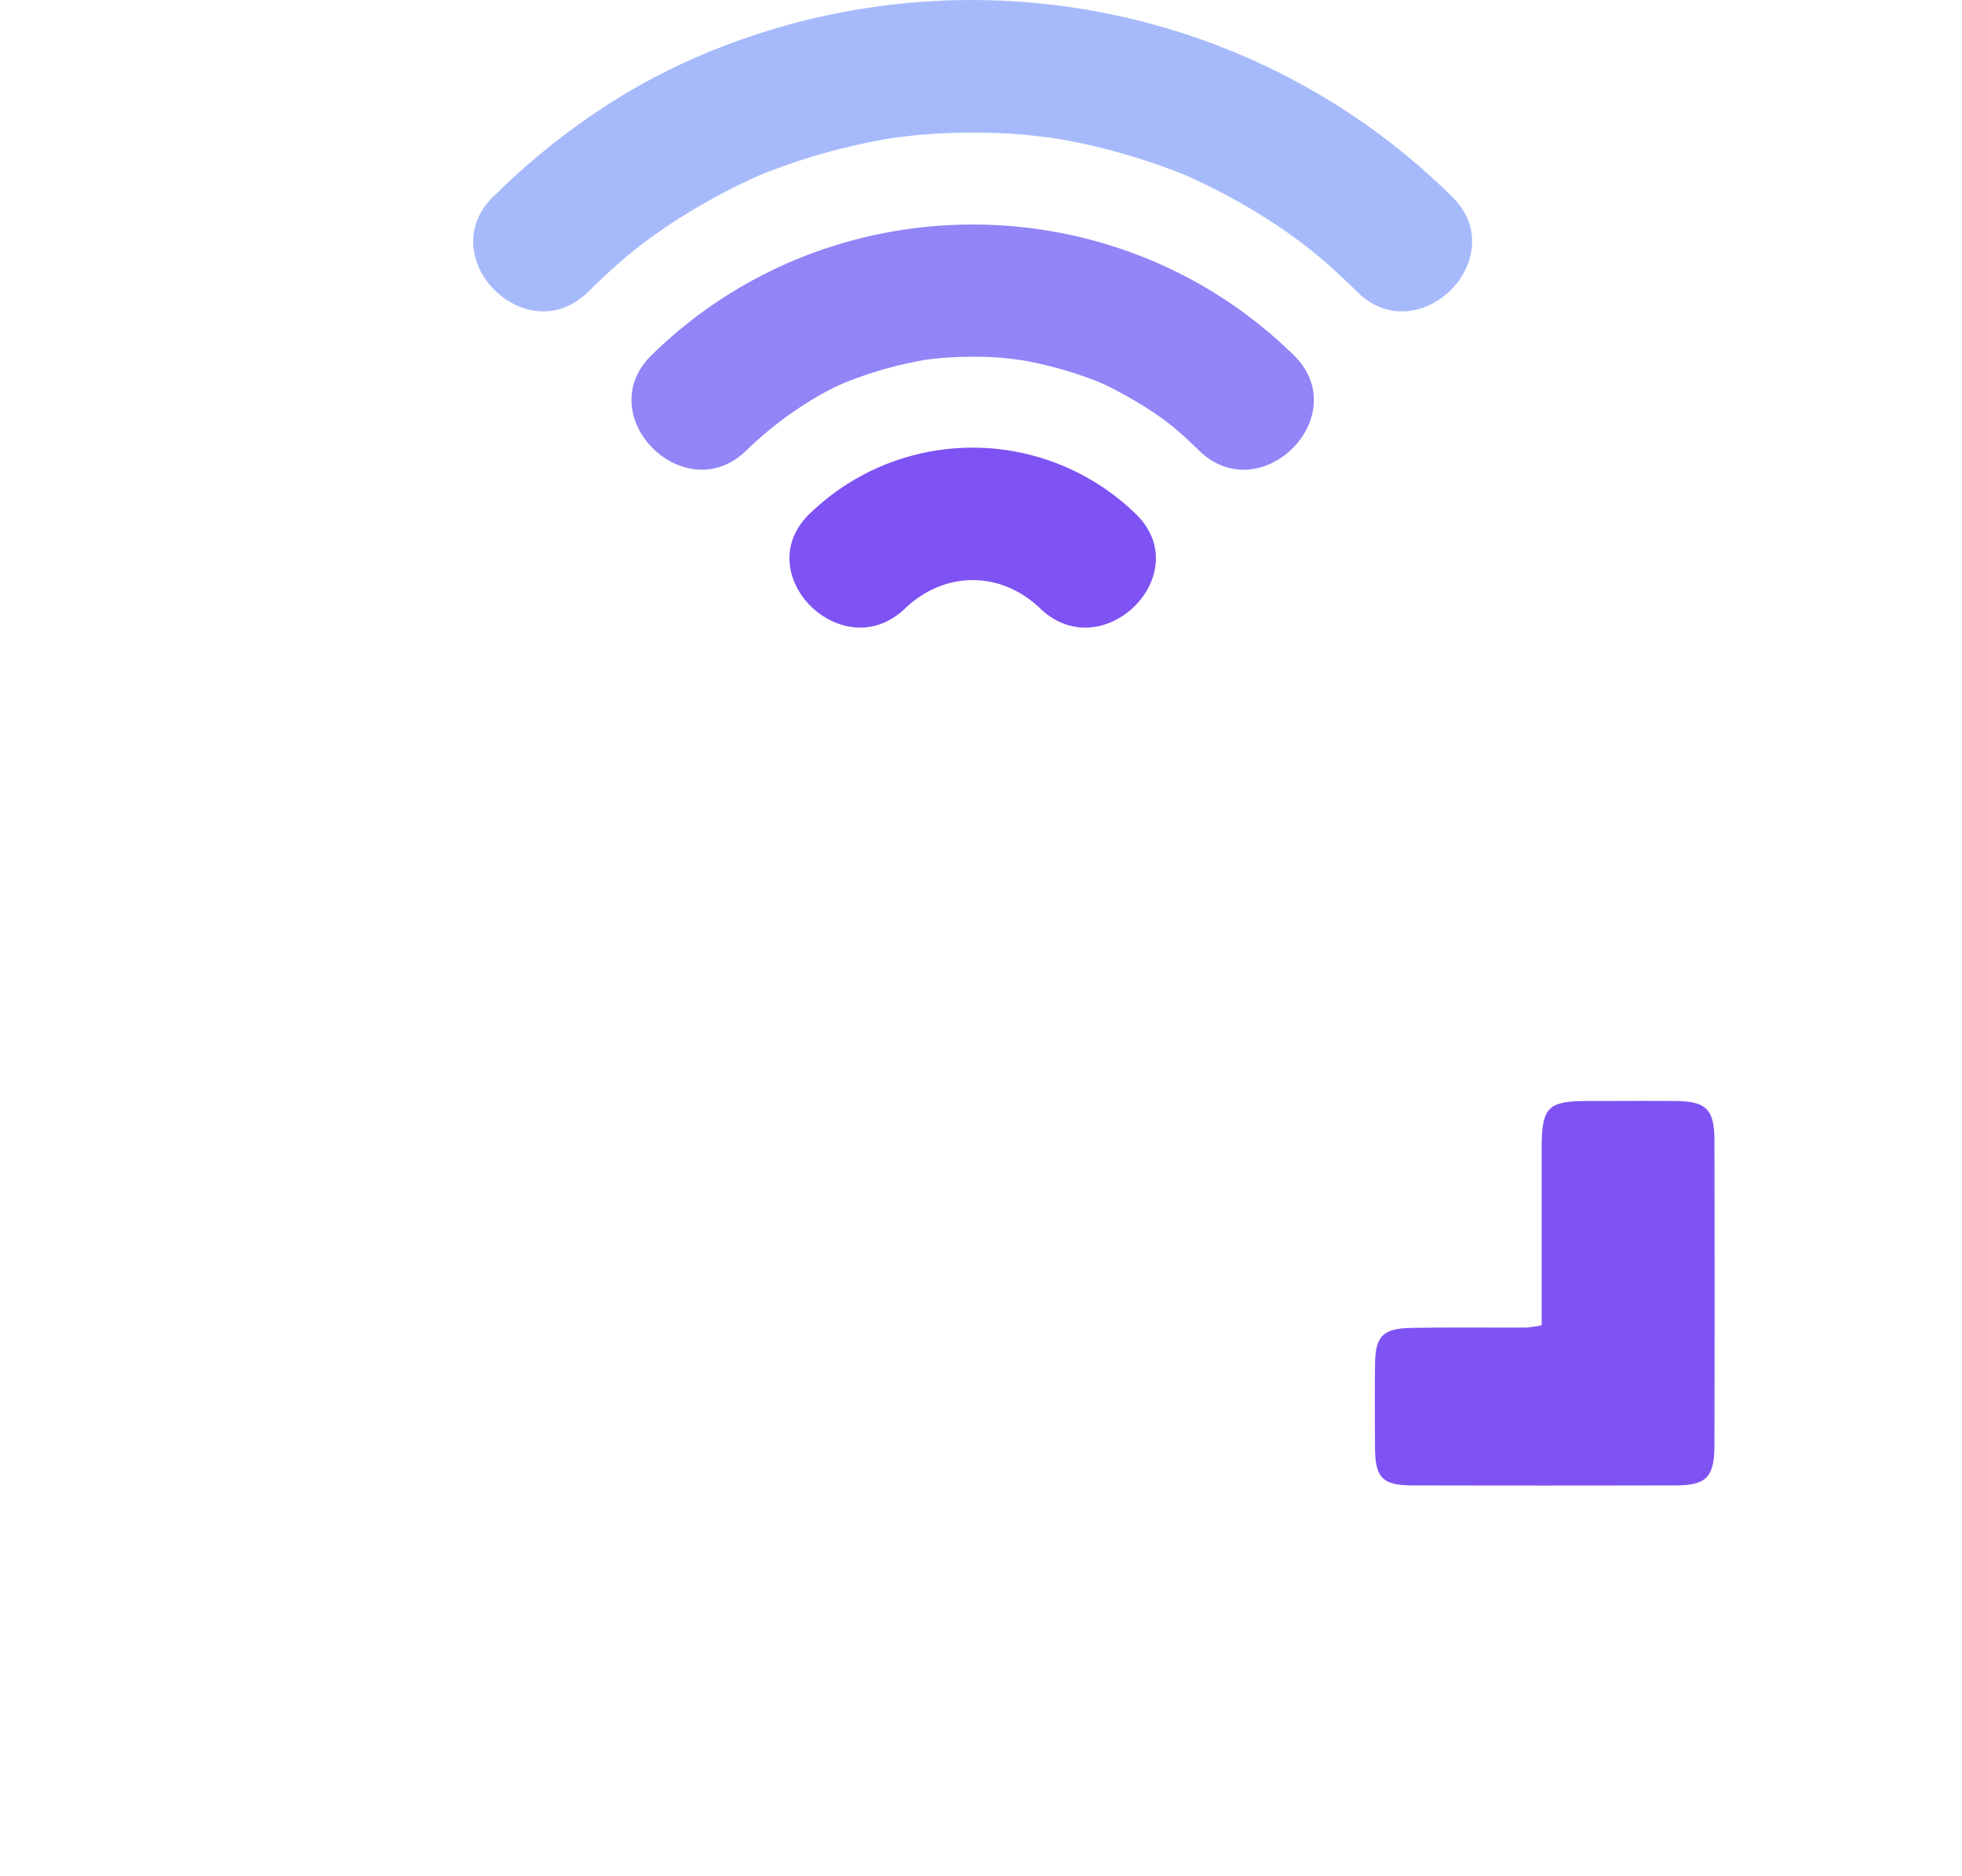 <?xml version="1.0" standalone="no"?><!DOCTYPE svg PUBLIC "-//W3C//DTD SVG 1.1//EN" "http://www.w3.org/Graphics/SVG/1.1/DTD/svg11.dtd"><svg t="1764293504250" class="icon" viewBox="0 0 1071 1024" version="1.1" xmlns="http://www.w3.org/2000/svg" p-id="6429" xmlns:xlink="http://www.w3.org/1999/xlink" width="16.734" height="16"><path d="M1065.882 432.475c-9.417-22.094-26.062-34.552-50.037-36.742-5.333-0.425-10.68-0.206-16.013-0.206H79.345c-51.711 0-63.01 8.065-79.345 56.001v514.023c4.818 18.847 10.474 37.476 29.102 47.666 8.271 4.496 17.585 7.227 26.384 10.783h960.887c17.791-5.333 35.273-11.594 44.587-29.102 4.818-9.108 7.33-19.479 10.886-29.308v-514.023c-1.984-6.429-3.337-13.024-5.965-19.092z m-153.962 44.484c0.412-4.921 8.374-12.677 13.295-13.089 18.835-1.572 37.888-0.734 56.839-0.631 9.43 0 14.235 5.153 14.339 14.545v27.737c-0.103 47.834 4.921 42.706-42.913 42.706-9.211 0.103-18.525 0.103-27.737 0-9.533-0.103-14.339-5.024-14.442-14.442-0.129-18.938-0.915-37.978 0.618-56.826z m-138.477 0.412c0-9.623 5.23-14.171 14.648-14.171 18.422-0.103 36.948-0.103 55.396 0 10.306 0.103 15.073 5.552 15.073 15.601 0 17.585-0.103 35.067 0.103 52.549 0.206 12.458-5.759 17.688-17.894 17.16-8.271-0.425-16.529-0.103-24.799-0.103-9.211 0-18.422 0-27.749-0.103s-14.648-4.393-14.751-14.029q-0.193-28.484-0.039-56.903z m-95.333-14.171c8.799 0 17.482 0.206 26.281 0 10.886-0.206 16.438 5.024 16.541 15.704 0.206 17.894 0.206 35.904 0 53.902-0.103 10.783-6.068 15.807-16.748 15.601-9.314-0.103-18.525 0-27.737 0-44.072-0.103-41.225 4.921-41.135-41.972-0.052-48.632-3.298-43.183 42.758-43.286z m17.482 304.806c0 8.786-0.103 17.482 0.103 26.268 0.206 10.886-5.23 16.335-15.807 16.438q-27.054 0.309-54.017 0c-10.783-0.103-15.601-5.965-15.459-16.748 0.206-17.482 0.206-35.067 0-52.549-0.206-11.092 5.449-16.335 15.807-16.541 17.482-0.425 35.067-0.206 52.549-0.103 12.045 0.103 17.585 6.171 16.954 18.422-0.477 8.219-0.167 16.49-0.167 24.761z m-86.315-167.051c46.378 0 42.603-1.675 42.513 42.603 0 8.683-0.206 17.482 0 26.165 0.309 12.252-6.068 17.791-17.791 17.894-16.013 0.103-32.027 0.206-48.04 0-15.395-0.309-19.672-4.702-19.891-20.097-0.103-7.73 0-15.459 0-23.189 0.103-45.012-4.921-43.544 43.235-43.441z m-112.08-122.683c0.103-9.945 5.333-15.176 15.459-15.176 17.894 0.103 35.904 0.103 53.902 0 11.092 0 15.91 5.656 16.013 16.219v26.281c0.206 48.465 2.924 42.603-43.235 42.706-8.786 0-17.482-0.206-26.268 0-10.152 0.206-15.704-4.599-15.91-14.648-0.309-18.487-0.167-37.012 0.039-55.435z m60.549 290.674c0.103 43.544 4.187 42.294-41.663 41.766-8.271 0-16.541-0.322-24.812 0.103-13.81 0.734-19.569-6.287-19.569-19.26-0.103-16.013-0.103-32.13 0-48.156 0.103-12.458 6.068-18.835 18.847-18.732 16.013 0.206 32.13 0.103 48.156 0 13.295-0.103 19.994 5.552 19.144 19.466-0.451 8.219-0.039 16.49-0.039 24.709zM496.85 601.11c11.092 0.103 17.16 5.759 17.16 17.057v26.165c0.103 44.175 3.981 43.441-43.544 43.441-45.747-0.103-42.809 1.469-42.603-42.913 0-9.211-0.103-18.422 0.103-27.634 0.206-10.577 5.965-16.013 16.438-16.116q26.255-0.167 52.446 0z m-138.065-121.098c0-11.195 5.346-17.057 17.07-16.851 17.585 0.206 35.067 0.103 52.549 0 10.989-0.103 16.116 5.153 16.013 16.013-0.103 17.585-0.206 35.054 0 52.549 0.206 11.594-5.153 16.954-16.748 16.645-8.271-0.206-16.541 0-24.799 0-9.211 0-18.525-0.103-27.737 0.103-10.989 0.206-16.219-5.333-16.335-15.91-0.077-17.598-0.077-35.08 0.026-52.562z m61.348 314.443c-0.103 10.577-5.759 16.232-16.232 16.322-17.894 0.206-35.904 0.103-53.798 0.103-10.152 0-15.807-5.759-16.116-15.073-0.734-18.422-0.631-36.845-0.103-55.267 0.322-10.306 6.596-15.807 17.057-15.807 16.438-0.103 32.98-0.322 49.405 0 15.601 0.206 19.466 4.393 19.672 20.2 0.103 7.73 0 15.459 0 23.189 0.039 8.722 0.142 17.469 0.142 26.307z m-86.894-193.667c44.484 0 43.544-2.306 43.016 42.706q-0.155 12.406 0 24.812c0.103 13.501-6.596 19.466-19.788 19.324-15.459-0.206-31.086 0.103-46.571-0.103-15.279-0.206-19.891-4.818-20.2-19.994-0.103-7.846 0-15.601 0-23.344-0.58-45.811-2.254-43.299 43.544-43.402z m-112.08-123.095c0.206-9.739 5.862-14.764 16.116-14.648 17.057 0.309 34.023 0.425 51.08 0 12.986-0.322 18.951 5.333 18.422 18.319-0.322 7.73-0.103 15.588-0.103 23.344-0.103 9.726 0.103 19.466 0 28.999s-5.153 14.442-14.545 14.442c-18.525 0.103-36.948 0-55.473 0.103-9.417 0.103-15.176-4.496-15.382-13.707-0.515-18.963-0.515-37.901-0.116-56.852z m-138.58 0.837c0.425-10.049 6.287-15.91 17.276-15.395 8.683 0.425 17.482 0.103 26.268 0.103s17.585 0.103 26.281-0.103c10.989-0.206 16.219 5.552 16.335 16.013q0.309 27.054 0 54.005c-0.206 9.842-5.346 15.176-15.601 15.176-18.036 0-36.007-0.206-54.005 0.103-10.306 0.206-16.013-4.921-16.438-14.442-0.67-18.513-0.67-37.038-0.103-55.46z m86.456 389.691c-0.309 7.73-0.103 15.459-0.103 23.189 0.103 45.528 3.659 43.544-43.028 43.544-43.801-0.103-43.544 3.246-43.647-43.801-0.103-48.349 1.675-42.397 43.028-42.513 8.258 0 16.426 0.206 24.696 0 13.527-0.296 19.646 6.184 19.067 19.595z m-17.25-200.546c0.425-7.73 0.103-15.459 0.103-23.189-0.206-45.219-3.762-43.801 43.132-43.544 45.09 0.103 43.338-3.143 43.028 43.801q-0.155 11.594 0 23.189c0.206 13.192-5.965 19.672-19.324 19.569-16.013-0.103-32.027 0-48.053 0-13.45 0.064-19.517-6.429-18.886-19.827z m44.072 127.076q-0.464-27.054 0-54.017c0.206-10.68 6.596-15.91 16.954-16.013 17.057-0.206 34.023 0 51.08-0.103 12.986-0.103 18.525 6.441 18.036 19.157-0.322 7.73-0.103 15.601-0.103 23.344 0.103 46.893 3.659 43.801-43.016 43.647h-26.281c-10.693 0-16.477-5.656-16.683-16.013z m525.153 121.935c0.103 12.148-5.759 18.036-17.688 18.036-16.541 0.103-33.083 0.103-49.612 0.103H248.212c-25.121 0-27.634-2.512-27.634-27.427-0.103-12.136-0.206-24.284 0-36.42 0.322-18.525 3.981-22.197 22.3-22.197h228.991q112.892 0 226.093-0.103c19.569 0 22.918 3.35 23.022 22.815 0.026 15.047-0.206 30.12 0.026 45.193z m0.94-229.236c-12.355-0.103-18.732-6.184-18.216-19.054 0.412-8.168 0.103-16.426 0.103-24.696 0-8.683 0-17.379-0.103-26.268 0-10.68 5.759-16.232 16.116-16.438 18.036-0.309 36.007-0.206 53.902 0 9.842 0.103 15.601 5.437 15.807 15.279 0.425 18.422 0.309 36.845 0.103 55.267-0.103 10.68-6.441 15.807-16.748 15.91-16.967 0.116-34.023 0.116-50.977 0.013z m28.69 102.792c-0.103-15.073-0.206-30.146 0-45.219 0.103-15.704 3.981-19.994 19.788-20.303 20.935-0.425 41.766-0.103 62.7-0.206a57.058 57.058 0 0 0 8.477-1.288v-96.157c0-23.034 3.143-26.165 25.856-26.165 27.737 0 19.247-0.103 46.983 0 16.954 0.103 21.463 4.496 21.463 21.772q0.155 83.055 0 166.188c-0.103 17.379-4.496 21.772-21.36 21.772-59.763 0.103-83.403 0.103-143.179 0-16.567 0.026-20.651-3.955-20.728-20.393z m92.421 144.287c-18.036 0.425-36.007 0.322-54.017 0-10.306-0.103-16.116-5.449-15.704-16.541 0.322-8.786 0.103-17.482 0.103-26.268 0.206-47.099-4.921-43.132 42.913-43.028 8.786 0 17.482-0.103 26.268 0 10.68 0.103 15.91 5.656 15.91 16.438 0 17.482-0.103 35.067 0.103 52.549 0.103 10.834-5.127 16.696-15.601 16.915z m153.447-16.851c0.425 10.886-5.024 16.645-15.459 16.851-18.036 0.322-36.072 0.425-54.017 0-10.461-0.206-16.116-5.656-15.807-16.645 0.206-9.211 0-18.525 0-27.737-0.103-44.806-3.659-41.56 41.972-41.56 47.666 0.103 43.338-4.187 43.338 42.809-0.039 8.85-0.361 17.546-0.039 26.345z" fill="" p-id="6430"></path><path d="M321.077 159.244c-33.637 33.225-85.516-18.641-51.879-51.879 30.545-30.146 66.127-55.847 105.265-73.612C515.465-30.287 682.22-1.778 792.703 107.378c33.65 33.25-18.255 85.091-51.879 51.879-15.949-15.756-28.832-26.461-45.734-37.553q-13.179-8.644-27.144-16.013-6.918-3.646-13.991-6.957-3.53-1.649-7.086-3.221l-1.984-0.812A342.514 342.514 0 0 0 585.831 77.297q-7.524-1.482-15.099-2.577c5.952 0.889-7.923-0.85-9.237-0.979q-15.227-1.391-30.532-1.391t-30.532 1.391c-1.288 0.116-15.202 1.855-9.237 0.979q-7.575 1.121-15.099 2.577a342.514 342.514 0 0 0-59.119 17.405l-1.984 0.812q-3.569 1.572-7.086 3.221-7.073 3.311-13.991 6.957-13.913 7.42-27.118 16.013c-16.902 11.092-29.772 21.798-45.721 37.54z" fill="#A6BAFB" p-id="6431"></path><path d="M407.546 245.713c-33.74 33.109-85.632-18.757-51.879-51.879 96.904-95.062 253.662-95.062 350.566 0 33.779 33.134-18.152 85.026-51.879 51.879-10.203-10.01-16.902-15.601-26.912-22.094q-8.245-5.346-16.967-9.92a106.36 106.36 0 0 0-12.458-5.939 217.075 217.075 0 0 0-36.922-10.603 162.722 162.722 0 0 0-30.146-2.448q-9.546 0-19.067 0.85c-1.881 0.167-8.619 1.044-3.53 0.296-3.156 0.464-6.3 1.044-9.417 1.675a216.328 216.328 0 0 0-35.041 10.229c-17.907 6.867-40.194 22.12-56.336 37.953z" fill="#9185F7" p-id="6432"></path><path d="M619.764 280.29c34.255 32.709-17.74 84.511-51.879 51.827-21.733-20.78-52.265-20.612-73.883 0-34.152 32.645-86.07-19.182-51.879-51.879a127.694 127.694 0 0 1 177.641 0.052z m316.105 342.373c0-17.276-4.496-21.669-21.463-21.772-27.737-0.103-19.247 0-46.983 0-22.712 0-25.856 3.143-25.856 26.165v96.196a57.058 57.058 0 0 1-8.477 1.288c-20.935 0.103-41.766-0.206-62.7 0.206-15.807 0.309-19.672 4.612-19.788 20.303-0.206 15.073-0.103 30.146 0 45.219 0.103 16.438 4.187 20.419 20.728 20.419 59.763 0.103 83.403 0.103 143.179 0 16.851 0 21.257-4.393 21.36-21.772q0.155-83.081 0-166.252z" fill="#7E52F3" p-id="6433"></path></svg>